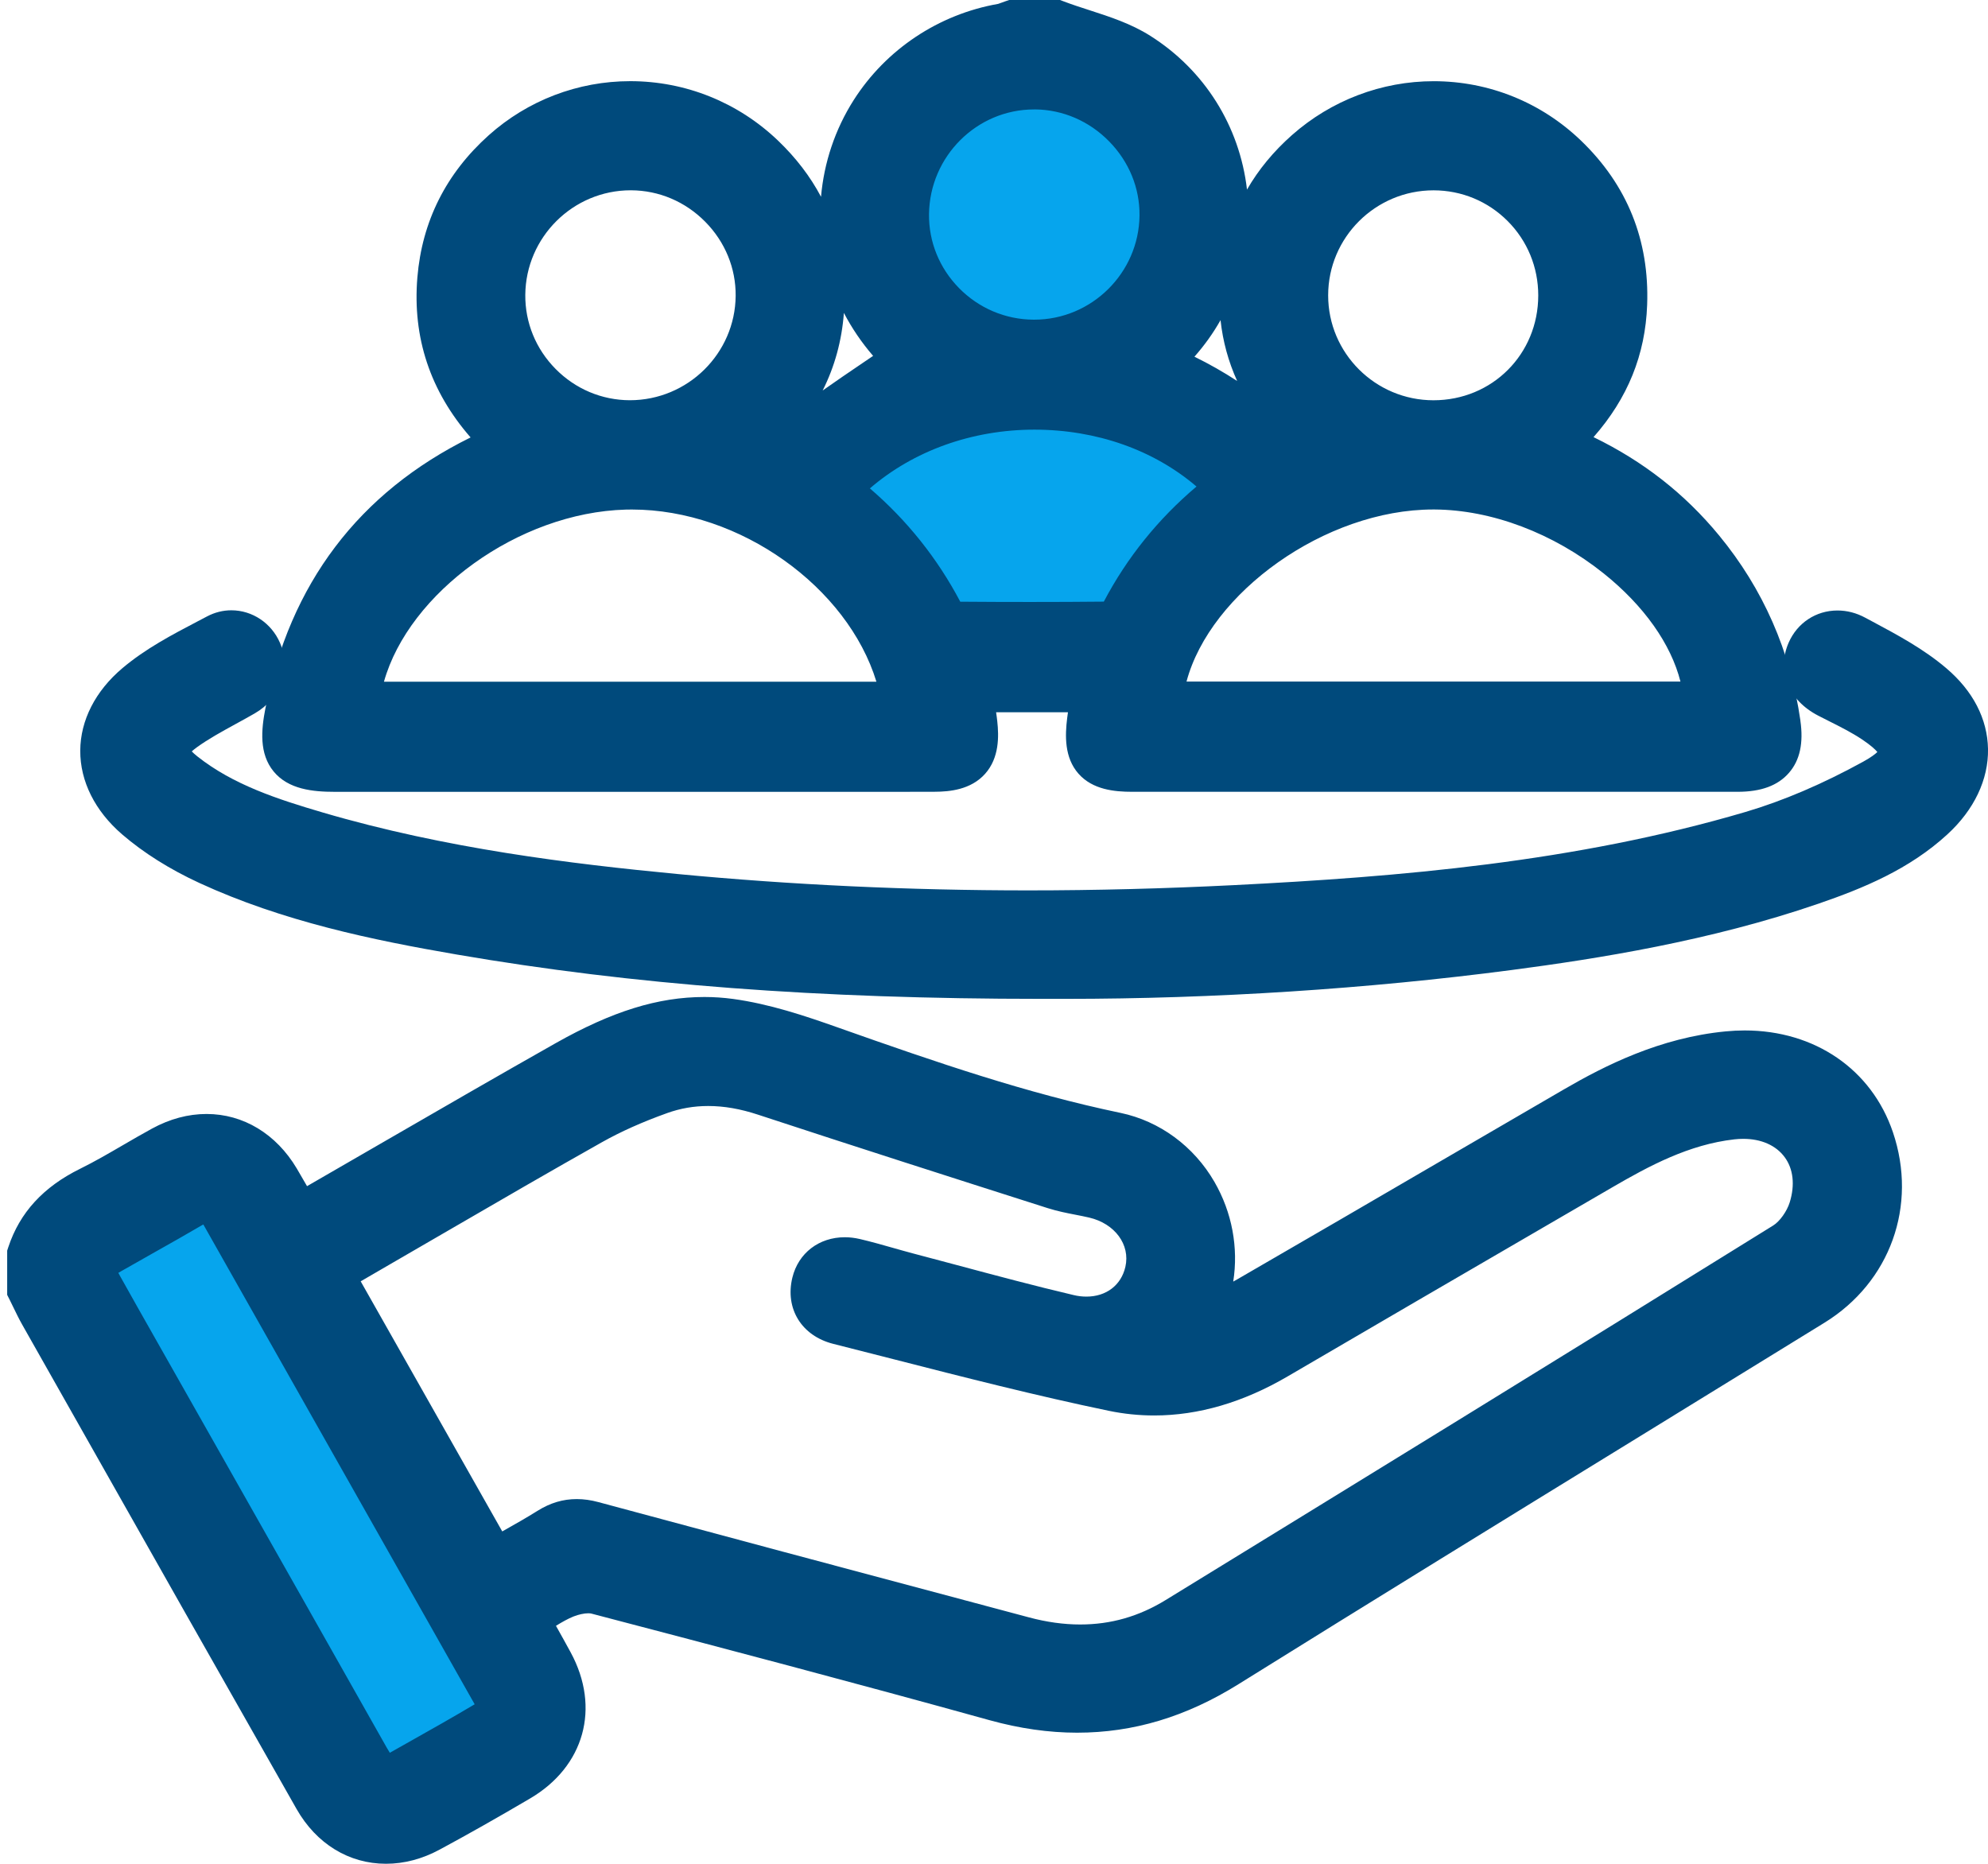 <svg width="160" height="150" viewBox="0 0 160 150" fill="none" xmlns="http://www.w3.org/2000/svg">
<g clip-path="url(#clip0_5189_5122)">
<path d="M74.773 52.417L62.972 38.492L76.828 28.307L70.534 18.69L73.183 8.805L80.607 3.839L91.713 6.933L96.295 15.318V21.164L87.724 30.661L102.576 38.492L92.675 49.117L91.713 52.417H74.773Z" fill="#06A5ED"/>
<path d="M29.029 144.833L3.562 100.689L16.294 92.438L43.993 138.233L29.029 144.833Z" fill="#06A5ED"/>
<path d="M144.901 57.988C144.1 52.402 141.898 47.392 138.36 43.096C135.595 39.739 132.27 37.134 128.252 35.18C131.005 32.052 132.423 28.548 132.567 24.533C132.755 19.345 130.967 14.899 127.25 11.323C124.041 8.235 119.829 6.535 115.389 6.535C111.196 6.535 107.145 8.076 103.985 10.869C102.495 12.187 101.286 13.652 100.362 15.259C99.767 10.139 96.937 5.636 92.575 2.881C91.031 1.904 89.328 1.353 87.681 0.82C86.964 0.589 86.29 0.369 85.636 0.122L85.313 0H81.224L80.936 0.097C80.82 0.135 80.704 0.178 80.588 0.222C80.498 0.257 80.372 0.304 80.332 0.313C75.544 1.152 71.307 3.974 68.708 8.054C67.205 10.415 66.316 13.092 66.078 15.838C65.214 14.203 64.055 12.691 62.609 11.307C59.387 8.229 55.166 6.532 50.722 6.532C46.514 6.532 42.471 8.079 39.337 10.884C35.899 13.962 33.967 17.814 33.591 22.329C33.19 27.17 34.628 31.488 37.875 35.205C28.879 39.642 23.324 46.975 21.357 57.03C21.026 58.727 20.844 60.656 22.024 62.09C23.211 63.533 25.181 63.727 26.947 63.727H67.252H72.078C73.126 63.727 74.179 63.727 75.228 63.721C76.418 63.718 78.136 63.562 79.283 62.278C80.435 60.988 80.394 59.247 80.263 58.047C80.238 57.803 80.203 57.562 80.169 57.324H85.952C85.93 57.477 85.908 57.631 85.89 57.787C85.714 59.193 85.658 60.972 86.798 62.265C87.937 63.558 89.7 63.724 91.109 63.724H114.547C122.982 63.724 131.418 63.724 139.854 63.724C141.742 63.724 143.091 63.223 143.981 62.199C144.861 61.185 145.161 59.807 144.898 57.988H144.901ZM115.374 15.318C117.631 15.318 119.748 16.195 121.339 17.789C122.929 19.383 123.803 21.509 123.803 23.776C123.8 28.507 120.099 32.214 115.367 32.214C110.692 32.211 106.891 28.422 106.894 23.769C106.894 19.11 110.702 15.318 115.374 15.318ZM98.233 25.77C98.418 27.474 98.862 29.099 99.57 30.661C98.471 29.944 97.325 29.293 96.132 28.707C96.94 27.793 97.641 26.81 98.23 25.77H98.233ZM83.219 8.805H83.3C85.545 8.827 87.668 9.744 89.275 11.388C90.868 13.017 91.736 15.133 91.711 17.347C91.66 21.969 87.859 25.727 83.237 25.727H83.175C80.908 25.711 78.778 24.806 77.181 23.181C75.603 21.571 74.745 19.461 74.77 17.235C74.824 12.588 78.609 8.808 83.216 8.808L83.219 8.805ZM67.919 25.185C68.555 26.406 69.344 27.568 70.271 28.642C69.986 28.836 69.704 29.027 69.422 29.218C68.361 29.938 67.281 30.668 66.21 31.428C67.18 29.5 67.75 27.417 67.919 25.188V25.185ZM50.757 15.315H50.788C53.033 15.324 55.156 16.223 56.763 17.851C58.359 19.47 59.227 21.584 59.208 23.81C59.167 28.444 55.357 32.211 50.691 32.211C48.437 32.205 46.313 31.309 44.717 29.694C43.126 28.084 42.258 25.968 42.277 23.729C42.315 19.088 46.119 15.315 50.757 15.315ZM30.901 54.866C32.909 47.714 41.704 41.248 50.365 41.013C50.528 41.01 50.688 41.007 50.851 41.007C59.584 41.007 68.217 47.27 70.537 54.866H30.905H30.901ZM88.833 48.419C86.948 48.438 85.016 48.447 82.943 48.447C81.155 48.447 79.301 48.441 77.285 48.425C75.447 44.94 73.007 41.881 70.011 39.307C73.515 36.282 78.231 34.578 83.25 34.578C88.269 34.578 92.875 36.226 96.298 39.156C93.214 41.762 90.709 44.868 88.839 48.419H88.833ZM95.493 54.857C97.391 47.705 106.659 41.004 115.348 41.004H115.452C120.055 41.032 125.018 42.908 129.067 46.148C132.317 48.751 134.487 51.835 135.248 54.853H95.493V54.857Z" fill="#004A7C"/>
<path d="M152.347 91.12C150.634 86.069 146.066 82.931 140.42 82.931C139.916 82.931 139.4 82.957 138.886 83.007C133.591 83.517 129.163 85.762 125.894 87.66C122.622 89.56 119.353 91.464 116.084 93.368C110.68 96.518 105.09 99.775 99.582 102.959C99.473 103.022 99.363 103.084 99.254 103.144C99.683 100.413 99.16 97.573 97.741 95.118C96.082 92.247 93.326 90.224 90.186 89.567C82.677 88.001 75.45 85.53 67.456 82.7C64.778 81.751 61.92 80.793 58.995 80.395C58.237 80.292 57.464 80.239 56.697 80.239C52.964 80.239 49.276 81.385 44.732 83.949C40.079 86.579 35.382 89.294 30.835 91.924C28.794 93.105 26.752 94.285 24.711 95.463C24.435 94.977 24.163 94.511 23.887 94.044C22.228 91.254 19.579 89.654 16.626 89.654C15.145 89.654 13.667 90.049 12.236 90.829C11.45 91.257 10.676 91.708 9.925 92.144C8.735 92.836 7.611 93.49 6.443 94.066C3.481 95.528 1.593 97.589 0.672 100.363L0.578 100.651V104.211L0.779 104.609C0.876 104.803 0.973 105.001 1.067 105.198C1.289 105.655 1.518 106.131 1.787 106.607L5.917 113.909C11.791 124.299 17.866 135.039 23.869 145.591C25.462 148.39 28.083 149.997 31.064 149.997C32.529 149.997 33.986 149.612 35.395 148.851C37.64 147.642 40.013 146.299 42.656 144.746C47.033 142.175 48.349 137.45 45.931 132.988C45.543 132.271 45.152 131.572 44.745 130.846C45.246 130.539 45.706 130.276 46.163 130.094C46.57 129.932 47.015 129.838 47.35 129.838C47.484 129.838 47.563 129.853 47.597 129.863C57.94 132.574 68.937 135.471 79.668 138.449C82.054 139.109 84.415 139.448 86.682 139.448C91.216 139.448 95.468 138.17 99.679 135.543C110.451 128.829 121.448 122.069 132.082 115.534C137.001 112.509 141.923 109.485 146.839 106.453C152.134 103.188 154.348 97.025 152.347 91.12ZM53.675 89.588C54.755 89.2 55.842 89.012 56.997 89.012C58.275 89.012 59.59 89.241 61.021 89.714C68.743 92.253 76.449 94.721 84.324 97.232C85.094 97.476 85.849 97.626 86.581 97.767C86.945 97.839 87.305 97.908 87.665 97.993C89.728 98.475 90.981 100.175 90.574 101.954C90.236 103.435 89.033 104.352 87.436 104.352C87.101 104.352 86.754 104.312 86.403 104.227C83.275 103.491 80.106 102.643 77.04 101.822C75.85 101.503 74.661 101.187 73.471 100.874C72.935 100.733 72.4 100.579 71.868 100.429C71.007 100.185 70.114 99.931 69.206 99.718C68.799 99.624 68.392 99.574 67.994 99.574C65.912 99.574 64.255 100.848 63.773 102.818C63.163 105.32 64.515 107.512 67.061 108.154C68.667 108.558 70.274 108.971 71.88 109.381C77.545 110.831 83.403 112.331 89.243 113.543C90.445 113.793 91.673 113.918 92.894 113.918C96.454 113.918 100.065 112.86 103.625 110.778C110.592 106.701 117.687 102.577 124.551 98.585L129.783 95.544C132.742 93.825 135.933 92.109 139.587 91.696C139.828 91.668 140.07 91.655 140.301 91.655C141.751 91.655 142.935 92.178 143.636 93.13C144.331 94.072 144.475 95.362 144.043 96.762C143.821 97.486 143.235 98.306 142.712 98.628C125.738 109.175 108.575 119.714 93.824 128.767C91.663 130.094 89.409 130.74 86.938 130.74C85.62 130.74 84.233 130.549 82.811 130.167L77.682 128.798C68.007 126.218 57.999 123.547 48.167 120.892C47.556 120.726 46.983 120.647 46.417 120.647C45.311 120.647 44.281 120.954 43.27 121.587C42.362 122.154 41.419 122.689 40.423 123.25L29.029 103.122C29.927 102.599 30.801 102.088 31.678 101.584C33.19 100.711 34.7 99.834 36.209 98.957C40.204 96.637 44.337 94.238 48.427 91.937C49.961 91.073 51.68 90.305 53.678 89.588H53.675ZM17.897 117.263L12.521 107.769C11.569 106.09 10.586 104.356 9.634 102.646C9.59 102.571 9.555 102.502 9.524 102.442C9.587 102.405 9.662 102.361 9.746 102.311C10.651 101.791 11.563 101.277 12.471 100.767C13.717 100.066 15.004 99.339 16.266 98.6C16.3 98.578 16.331 98.563 16.363 98.547C16.375 98.569 16.388 98.591 16.404 98.616C20.127 105.204 23.853 111.789 27.579 118.377C31.12 124.64 34.662 130.899 38.203 137.162C36.45 138.204 34.637 139.228 32.88 140.215C32.379 140.497 31.875 140.781 31.374 141.063C31.311 140.969 31.236 140.841 31.136 140.669C26.73 132.863 22.312 125.063 17.897 117.263Z" fill="#004A7C"/>
<path d="M156.641 53.776C154.821 52.229 152.73 51.108 150.704 50.025L150.118 49.712C149.404 49.327 148.653 49.133 147.886 49.133C146.154 49.133 144.645 50.132 143.95 51.735C142.97 53.999 143.928 56.353 146.336 57.596C146.624 57.744 146.912 57.891 147.2 58.035C148.149 58.511 149.044 58.965 149.849 59.5C150.591 59.995 150.939 60.333 151.095 60.521C150.936 60.678 150.61 60.938 149.959 61.298C146.696 63.092 143.508 64.454 140.486 65.346C126.756 69.392 112.581 70.569 99.31 71.236C93.743 71.515 88.176 71.659 82.759 71.659C73.177 71.659 63.667 71.214 54.493 70.338C45.941 69.52 35.865 68.293 25.986 65.393C22.3 64.31 18.756 63.151 15.887 60.878C15.674 60.709 15.53 60.574 15.433 60.474C15.524 60.389 15.656 60.283 15.837 60.148C16.783 59.463 17.841 58.886 18.959 58.273C19.463 57.997 19.983 57.712 20.5 57.415C22.613 56.191 23.452 53.858 22.535 51.738C21.846 50.147 20.309 49.117 18.621 49.117C17.941 49.117 17.287 49.283 16.673 49.605L15.937 49.991C13.858 51.08 11.71 52.204 9.85 53.776C7.677 55.611 6.472 57.969 6.459 60.411C6.447 62.876 7.643 65.268 9.831 67.153C11.56 68.64 13.652 69.956 16.05 71.064C22.729 74.142 29.947 75.651 36.748 76.819C50.914 79.255 65.868 80.389 83.811 80.389H84.528C84.938 80.389 85.351 80.389 85.765 80.389C97.679 80.389 110.085 79.587 121.649 78.069C128.569 77.16 137.634 75.73 146.37 72.724C149.937 71.496 153.663 69.971 156.731 67.15C158.886 65.174 160.044 62.732 160.001 60.274C159.954 57.853 158.795 55.608 156.644 53.779L156.641 53.776Z" fill="#004A7C"/>
</g>
<defs>
<clipPath id="clip0_5189_5122">
<rect width="159.422" height="150" fill="white" transform="translate(0.578)"/>
</clipPath>
</defs>
</svg>
